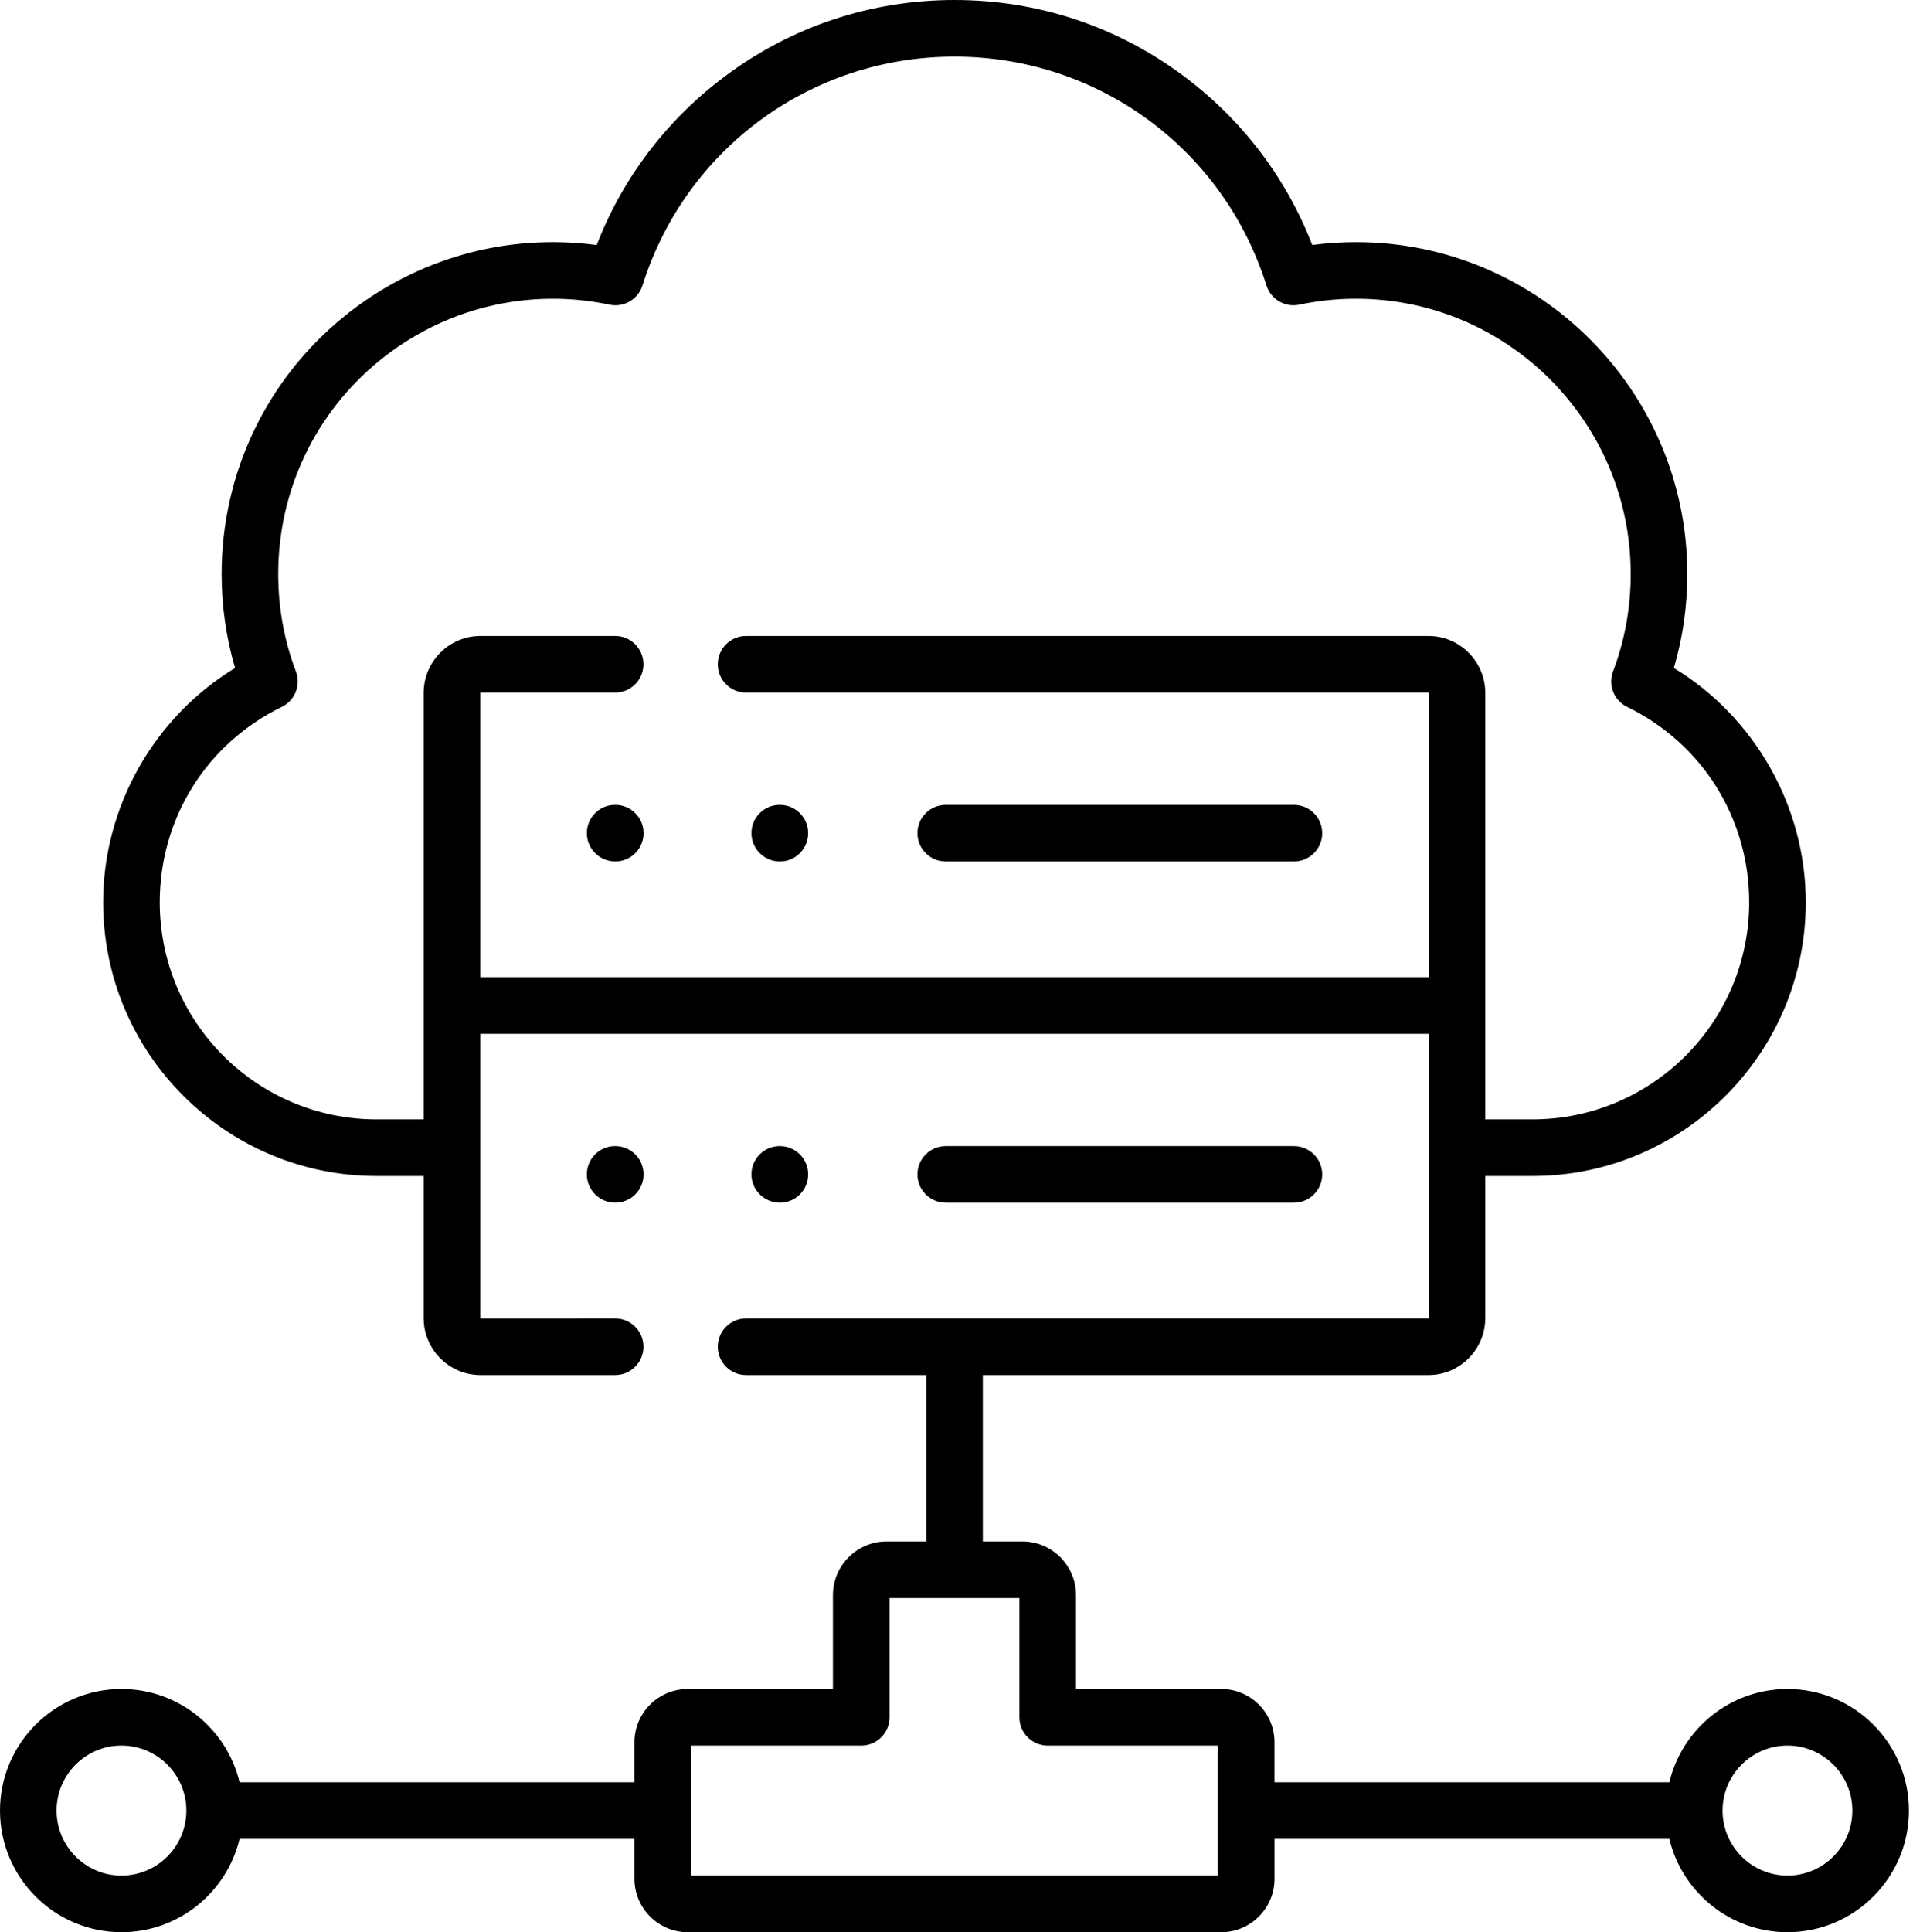 <?xml version="1.0" encoding="UTF-8"?>
<svg width="103px" height="104px" viewBox="0 0 103 104" version="1.1" xmlns="http://www.w3.org/2000/svg" xmlns:xlink="http://www.w3.org/1999/xlink">
    <title>A2A66C65-8206-4315-8C44-7842830CCA2D</title>
    <defs>
        <filter id="filter-1">
            <feColorMatrix in="SourceGraphic" type="matrix" values="0 0 0 0 0.004 0 0 0 0 0.125 0 0 0 0 0.255 0 0 0 1 0"></feColorMatrix>
        </filter>
    </defs>
    <g id="8pt-Grid-Template" stroke="none" stroke-width="1" fill="none" fill-rule="evenodd">
        <g id="network" transform="translate(-1052, -858)" filter="url(#filter-1)">
            <g transform="translate(1052, 858)">
                <path d="M69.666,64.735 C70.508,64.735 71.19,64.053 71.19,63.212 C71.19,62.37 70.508,61.688 69.666,61.688 L50.92,61.688 C50.079,61.688 49.397,62.37 49.397,63.212 C49.397,64.053 50.079,64.735 50.92,64.735 L69.666,64.735 Z" id="Path" fill="#000000" fill-rule="nonzero"></path>
                <path d="M43.512,63.212 C43.512,62.37 42.83,61.688 41.989,61.688 L41.977,61.688 C41.136,61.688 40.459,62.37 40.459,63.212 C40.459,64.053 41.147,64.735 41.989,64.735 C42.83,64.735 43.512,64.053 43.512,63.212 Z" id="Path" fill="#000000" fill-rule="nonzero"></path>
                <path d="M33.115,61.688 C32.274,61.688 31.597,62.37 31.597,63.212 C31.597,64.053 32.285,64.735 33.126,64.735 C33.968,64.735 34.65,64.053 34.65,63.212 C34.65,62.37 33.968,61.688 33.126,61.688 L33.115,61.688 Z" id="Path" fill="#000000" fill-rule="nonzero"></path>
                <path d="M69.666,43.322 L50.92,43.322 C50.079,43.322 49.397,44.004 49.397,44.845 C49.397,45.687 50.079,46.369 50.92,46.369 L69.666,46.369 C70.508,46.369 71.19,45.687 71.19,44.845 C71.19,44.004 70.508,43.322 69.666,43.322 Z" id="Path" fill="#000000" fill-rule="nonzero"></path>
                <path d="M41.989,43.322 L41.977,43.322 C41.136,43.322 40.459,44.004 40.459,44.845 C40.459,45.687 41.147,46.369 41.989,46.369 C42.83,46.369 43.512,45.687 43.512,44.845 C43.512,44.004 42.83,43.322 41.989,43.322 Z" id="Path" fill="#000000" fill-rule="nonzero"></path>
                <path d="M33.127,43.322 L33.115,43.322 C32.274,43.322 31.597,44.004 31.597,44.845 C31.597,45.687 32.285,46.369 33.126,46.369 C33.968,46.369 34.65,45.687 34.65,44.845 C34.65,44.004 33.968,43.322 33.127,43.322 Z" id="Path" fill="#000000" fill-rule="nonzero"></path>
                <path d="M96.241,90.909 C93.159,90.909 90.569,93.054 89.881,95.931 L68.62,95.931 L68.62,93.773 C68.62,92.194 67.334,90.909 65.752,90.909 L57.934,90.909 L57.934,85.855 C57.934,84.263 56.639,82.968 55.048,82.968 L52.917,82.968 L52.917,74.011 L76.912,74.011 C78.599,74.011 79.971,72.635 79.971,70.944 L79.971,63.296 L82.512,63.296 C90.626,63.296 97.227,56.689 97.227,48.567 C97.227,43.413 94.479,38.599 90.124,35.954 C90.605,34.322 90.848,32.626 90.848,30.894 C90.848,21.045 82.846,13.032 73.009,13.032 C72.22,13.032 71.432,13.085 70.654,13.188 C69.25,9.563 66.872,6.434 63.719,4.084 C60.136,1.412 55.874,-1.15463195e-14 51.393,-1.15463195e-14 C46.911,-1.15463195e-14 42.647,1.412 39.063,4.084 C35.909,6.434 33.531,9.563 32.127,13.19 C27.269,12.541 22.378,13.908 18.529,17.032 C14.337,20.434 11.933,25.486 11.933,30.894 C11.933,32.626 12.177,34.322 12.658,35.954 C8.303,38.599 5.554,43.413 5.554,48.567 C5.554,56.689 12.155,63.296 20.269,63.296 L22.81,63.296 L22.81,70.944 C22.81,72.635 24.182,74.011 25.869,74.011 L33.121,74.011 C33.962,74.011 34.644,73.329 34.644,72.488 C34.644,71.646 33.962,70.964 33.121,70.964 L25.872,70.965 C25.872,70.965 25.857,70.956 25.857,70.944 L25.857,55.644 L76.924,55.644 L76.924,70.944 C76.924,70.956 76.911,70.964 76.911,70.964 L40.17,70.964 C39.329,70.964 38.647,71.646 38.647,72.488 C38.647,73.329 39.329,74.011 40.17,74.011 L49.87,74.011 L49.87,82.968 L47.733,82.968 C46.142,82.968 44.847,84.263 44.847,85.855 L44.847,90.909 L37.029,90.909 C35.448,90.909 34.161,92.194 34.161,93.773 L34.161,95.931 L12.9,95.931 C12.212,93.054 9.623,90.909 6.54,90.909 C2.934,90.909 -4.61852778e-14,93.845 -4.61852778e-14,97.454 C-4.61852778e-14,101.063 2.934,104 6.54,104 C9.623,104 12.212,101.854 12.9,98.978 L34.161,98.978 L34.161,101.13 C34.161,102.713 35.448,104 37.03,104 L65.752,104 C67.334,104 68.621,102.713 68.621,101.13 L68.621,98.978 L89.881,98.978 C90.569,101.854 93.159,104 96.241,104 C99.847,104 102.781,101.064 102.781,97.454 C102.781,93.845 99.847,90.909 96.241,90.909 L96.241,90.909 Z M25.857,52.597 L25.857,37.297 C25.857,37.286 25.87,37.278 25.87,37.278 L33.121,37.278 C33.962,37.278 34.644,36.596 34.644,35.754 C34.644,34.913 33.962,34.231 33.121,34.231 L25.87,34.231 C24.183,34.231 22.81,35.606 22.81,37.297 L22.81,60.249 L20.269,60.249 C13.835,60.249 8.601,55.009 8.601,48.567 C8.601,44.05 11.119,40.02 15.174,38.049 C15.883,37.704 16.212,36.876 15.932,36.139 C15.301,34.473 14.98,32.708 14.98,30.894 C14.98,26.409 16.974,22.219 20.449,19.398 C23.933,16.571 28.443,15.478 32.825,16.399 C33.592,16.56 34.355,16.113 34.591,15.366 C36.915,7.998 43.668,3.047 51.393,3.047 C59.116,3.047 65.866,7.998 68.19,15.366 C68.426,16.115 69.192,16.56 69.961,16.398 C70.955,16.186 71.98,16.079 73.009,16.079 C81.165,16.079 87.801,22.725 87.801,30.894 C87.801,32.708 87.481,34.473 86.849,36.139 C86.569,36.876 86.898,37.704 87.607,38.049 C91.662,40.02 94.18,44.05 94.18,48.567 C94.18,55.009 88.946,60.249 82.512,60.249 L79.971,60.249 L79.971,37.297 C79.971,35.607 78.598,34.231 76.911,34.231 L40.17,34.231 C39.329,34.231 38.647,34.913 38.647,35.754 C38.647,36.596 39.329,37.278 40.17,37.278 L76.909,37.277 C76.909,37.277 76.924,37.286 76.924,37.297 L76.924,52.597 L25.857,52.597 Z M6.54,100.953 C4.614,100.953 3.047,99.384 3.047,97.454 C3.047,95.525 4.614,93.955 6.54,93.955 C8.467,93.955 10.034,95.525 10.034,97.454 C10.034,99.384 8.467,100.953 6.54,100.953 Z M65.573,100.953 L37.208,100.953 L37.208,93.956 L46.371,93.956 C47.212,93.956 47.894,93.274 47.894,92.432 L47.894,86.015 L54.887,86.015 L54.887,92.432 C54.887,93.274 55.569,93.956 56.41,93.956 L65.573,93.956 L65.573,100.953 L65.573,100.953 Z M96.241,100.953 C94.315,100.953 92.747,99.384 92.747,97.454 C92.747,95.525 94.315,93.955 96.241,93.955 C98.167,93.955 99.734,95.525 99.734,97.454 C99.734,99.384 98.167,100.953 96.241,100.953 Z" id="Shape" fill="#000000" fill-rule="nonzero"></path>
            </g>
        </g>
    </g>
</svg>